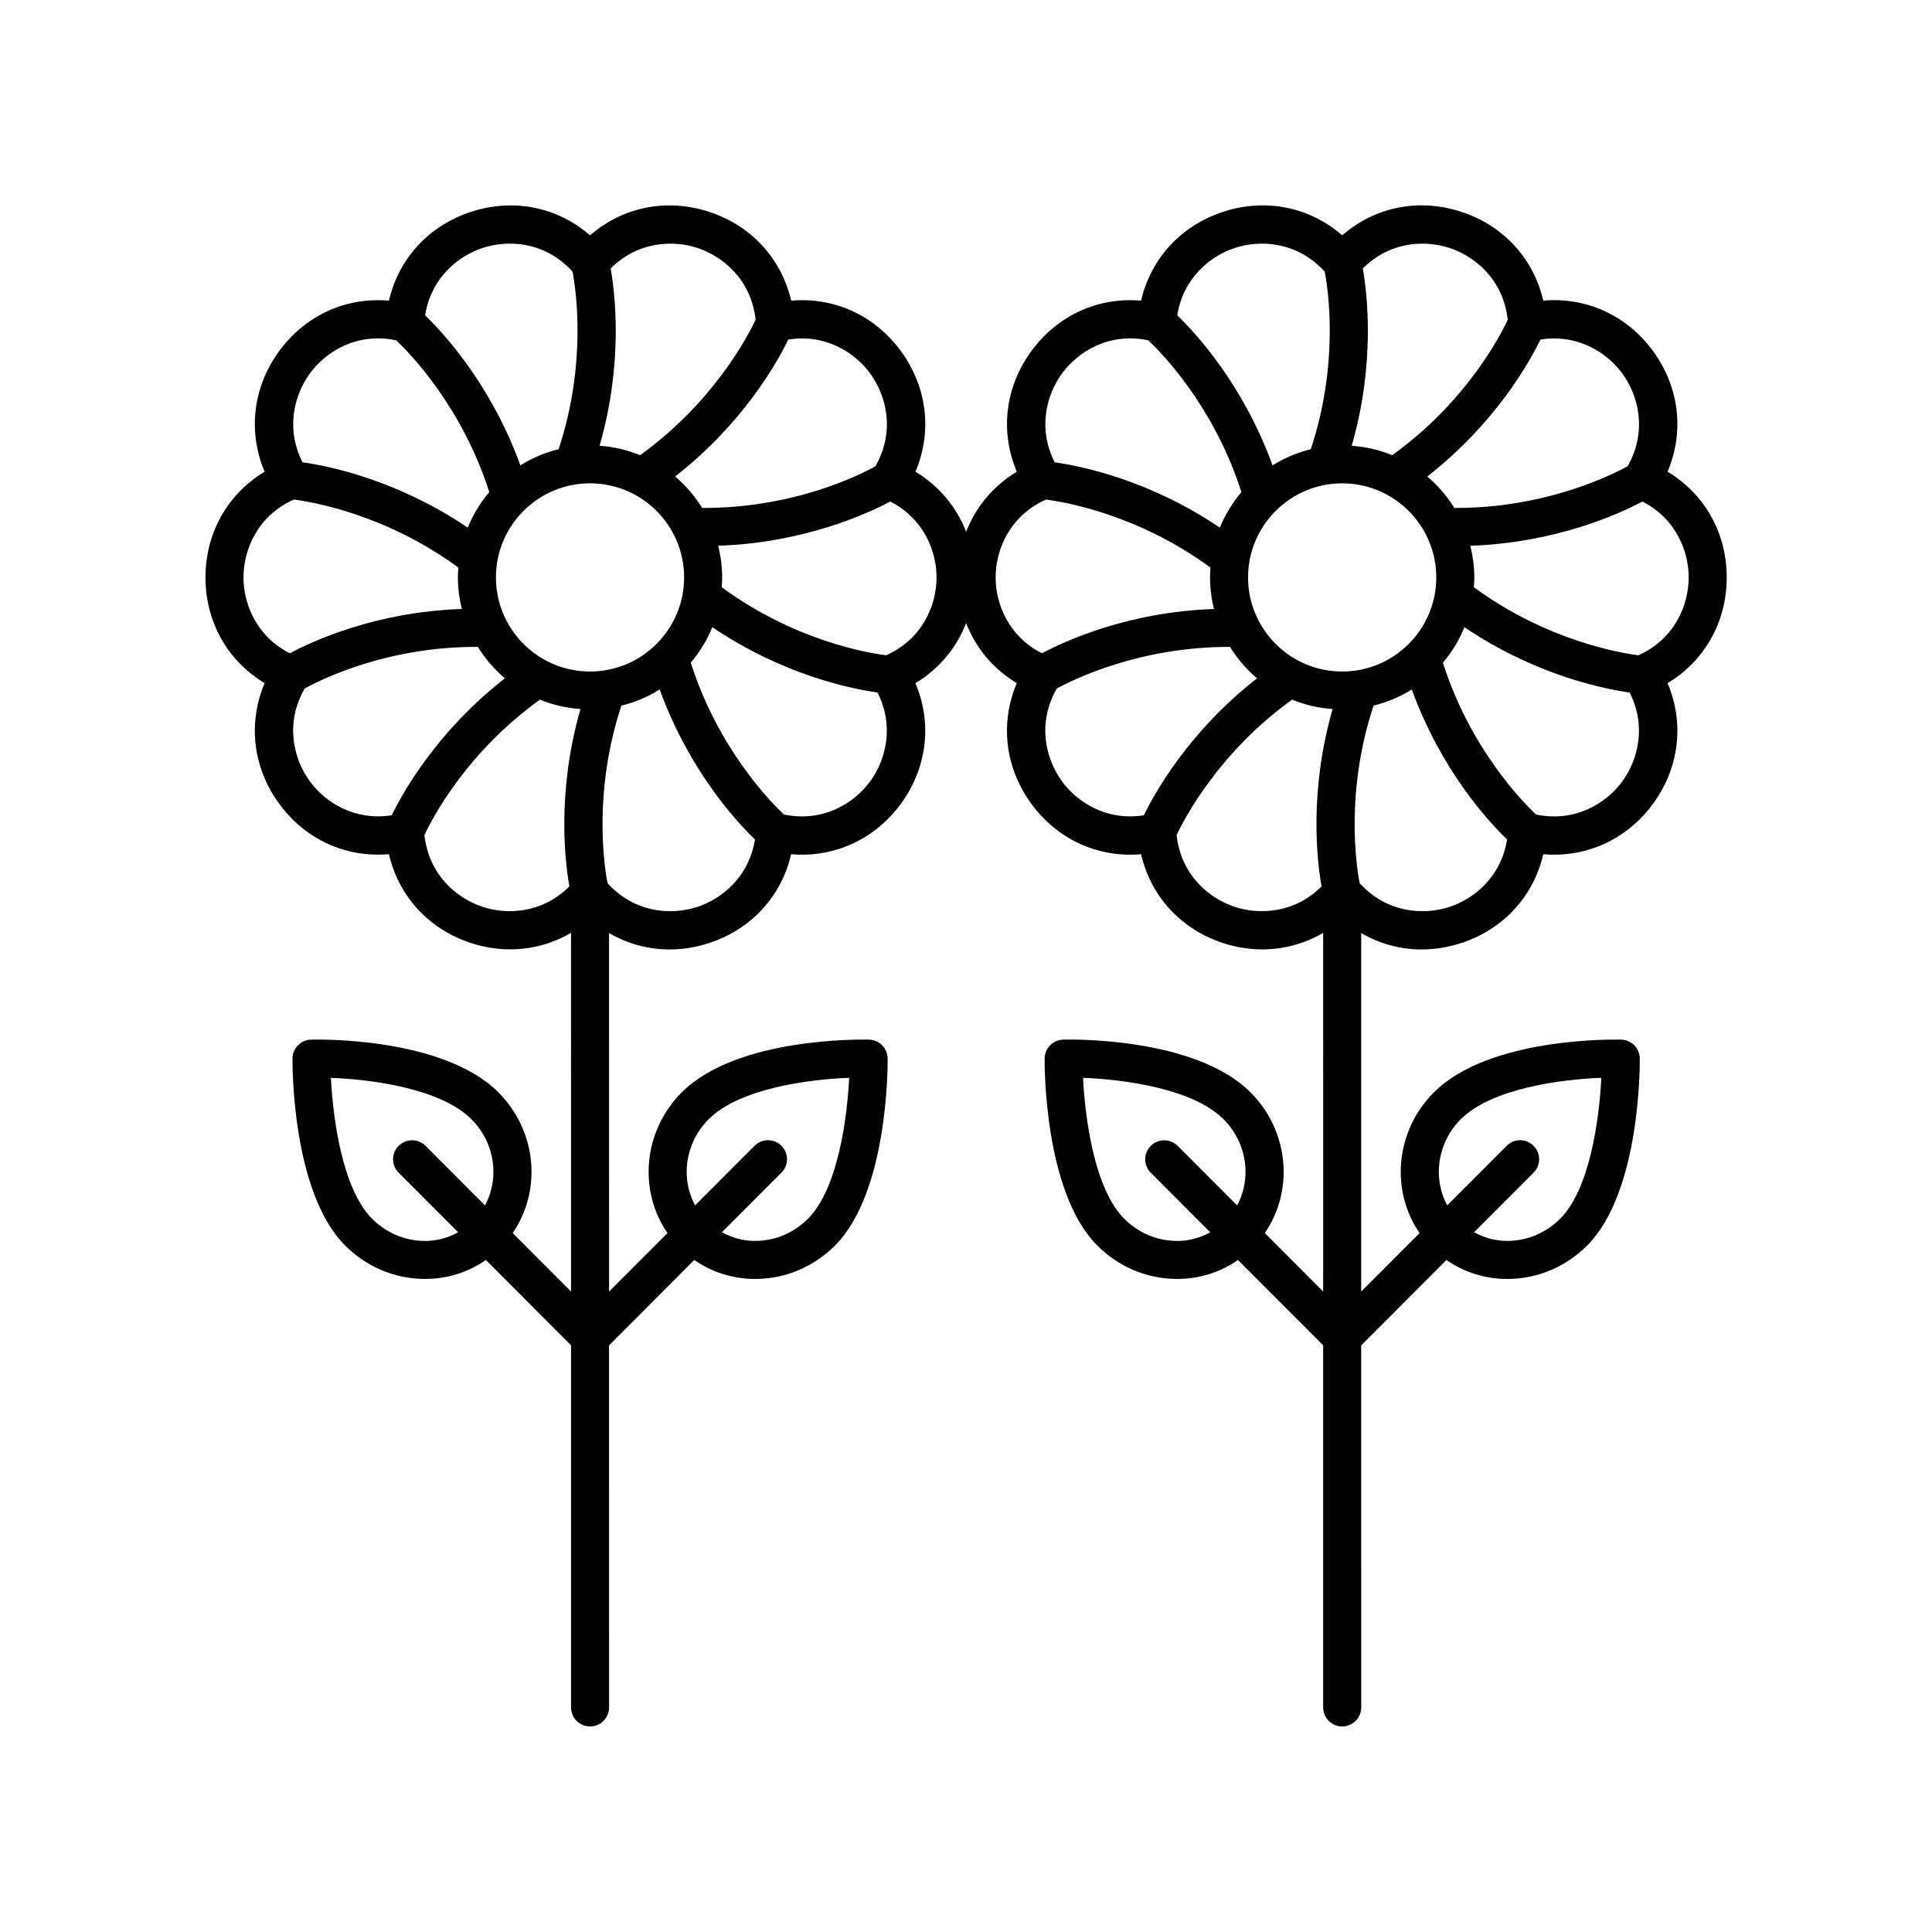 <?xml version="1.0" encoding="UTF-8"?>
<!-- Uploaded to: ICON Repo, www.iconrepo.com, Generator: ICON Repo Mixer Tools -->
<svg fill="#000000" width="800px" height="800px" version="1.1" viewBox="144 144 512 512" xmlns="http://www.w3.org/2000/svg">
 <path d="m198.46 297.02c0 11.828 5.883 22.141 15.676 28.02-4.465 10.508-3.164 22.309 3.789 31.875 6.949 9.57 17.758 14.441 29.148 13.453 2.566 11.129 10.555 19.914 21.805 23.566 9.184 2.984 18.602 1.859 26.449-2.715l0.004 95.047-15.469-15.496c7.75-11.242 6.477-27.016-3.793-37.293-14.773-14.781-48.238-14.016-49.656-13.965-2.703 0.078-4.863 2.273-4.894 4.977-0.016 1.438-0.25 35.379 13.957 49.598 5.562 5.562 12.891 8.703 20.641 8.84 0.18 0.004 0.355 0.004 0.535 0.004 5.879 0 11.426-1.773 16.109-5.019l22.574 22.609-0.004 95.965c0 2.781 2.254 5.039 5.039 5.039 2.781 0 5.039-2.254 5.039-5.039l-0.004-95.949 22.586-22.621c4.684 3.242 10.23 5.019 16.109 5.019 0.176 0 0.355 0 0.535-0.004 7.75-0.137 15.078-3.277 20.641-8.84 14.207-14.219 13.973-48.16 13.957-49.598-0.031-2.703-2.191-4.898-4.894-4.977-1.43-0.031-34.887-0.812-49.656 13.965-10.27 10.277-11.547 26.051-3.793 37.293l-15.48 15.504-0.004-95.012c4.875 2.84 10.352 4.352 16.016 4.352 3.449 0 6.961-0.551 10.434-1.68 11.25-3.652 19.238-12.438 21.805-23.566 11.367 0.988 22.199-3.887 29.148-13.453 6.953-9.566 8.254-21.371 3.789-31.875 6.246-3.75 10.879-9.316 13.434-15.918 2.555 6.602 7.188 12.168 13.43 15.918-4.465 10.508-3.164 22.309 3.789 31.879 6.953 9.566 17.77 14.438 29.148 13.453 2.566 11.129 10.559 19.914 21.805 23.57 9.184 2.981 18.602 1.859 26.449-2.715l0.004 95.035-15.469-15.496c7.75-11.242 6.477-27.016-3.793-37.293-14.773-14.781-48.246-14.016-49.656-13.965-2.703 0.078-4.863 2.273-4.894 4.977-0.016 1.438-0.25 35.379 13.957 49.598 5.559 5.562 12.891 8.703 20.637 8.84 0.18 0.004 0.359 0.004 0.535 0.004 5.879 0 11.426-1.773 16.109-5.019l22.574 22.609v95.965c0 2.781 2.254 5.039 5.039 5.039 2.781 0 5.039-2.254 5.039-5.039l-0.004-95.949 22.586-22.621c4.684 3.242 10.23 5.019 16.109 5.019 0.176 0 0.355 0 0.535-0.004 7.75-0.137 15.078-3.277 20.641-8.84 14.211-14.219 13.977-48.16 13.957-49.598-0.031-2.703-2.191-4.898-4.894-4.977-1.422-0.031-34.887-0.812-49.66 13.965-10.27 10.281-11.543 26.051-3.793 37.293l-15.48 15.508v-95.016c4.875 2.84 10.352 4.352 16.016 4.352 3.449 0 6.961-0.551 10.441-1.68 11.246-3.656 19.238-12.441 21.801-23.566 11.348 0.988 22.199-3.887 29.152-13.453 6.949-9.566 8.254-21.371 3.785-31.875 9.789-5.879 15.676-16.191 15.676-28.02 0-11.828-5.883-22.141-15.676-28.02 4.465-10.508 3.164-22.312-3.789-31.879-6.949-9.57-17.801-14.457-29.148-13.453-2.562-11.125-10.555-19.91-21.801-23.562-11.254-3.664-22.875-1.246-31.492 6.25-8.609-7.492-20.234-9.91-31.488-6.25-11.25 3.656-19.238 12.441-21.805 23.566-11.352-1-22.195 3.883-29.145 13.453-6.953 9.566-8.254 21.371-3.789 31.883-6.242 3.75-10.879 9.316-13.43 15.918-2.555-6.602-7.188-12.168-13.434-15.918 4.465-10.508 3.164-22.312-3.789-31.879-6.953-9.57-17.785-14.457-29.148-13.453-2.566-11.125-10.555-19.91-21.805-23.562-11.254-3.664-22.875-1.25-31.492 6.25-8.617-7.5-20.25-9.902-31.492-6.25-11.246 3.652-19.238 12.438-21.805 23.562-11.391-1.004-22.199 3.883-29.148 13.453-6.953 9.566-8.254 21.371-3.789 31.879-9.789 5.867-15.676 16.18-15.676 28.008zm57.828 175.84c-5.125-0.09-9.988-2.184-13.691-5.891-7.863-7.871-10.367-26.535-10.895-37.332 10.641 0.406 29.047 2.781 37.234 10.973 6.301 6.305 7.484 15.66 3.594 22.832l-15.754-15.781c-1.965-1.969-5.152-1.969-7.125-0.004-1.969 1.965-1.969 5.156-0.004 7.125l15.77 15.793c-2.777 1.512-5.894 2.371-9.129 2.285zm199.32 0c-5.125-0.09-9.988-2.184-13.691-5.891-7.867-7.871-10.367-26.535-10.898-37.332 10.641 0.406 29.051 2.781 37.234 10.973 6.301 6.305 7.484 15.66 3.594 22.832l-15.754-15.781c-1.965-1.969-5.152-1.969-7.125-0.004-1.969 1.965-1.969 5.156-0.004 7.125l15.766 15.793c-2.773 1.512-5.894 2.371-9.121 2.285zm-30.211-121.86c-4.231-5.82-6.648-15.227-1.352-24.52 4.426-2.426 22.066-11.133 45.914-11.043 1.949 3.137 4.359 5.953 7.172 8.328-17.934 13.988-26.973 30.082-29.992 36.293-9.918 1.562-17.672-3.457-21.742-9.059zm74.289-78.914c13.75 0 24.941 11.188 24.941 24.938s-11.188 24.938-24.941 24.938c-13.75 0-24.938-11.188-24.938-24.938s11.188-24.938 24.938-24.938zm-28.371 112.27c-6.844-2.223-14.332-8.41-15.508-19.051 2.156-4.574 11.301-22 30.617-35.895 3.352 1.379 6.961 2.227 10.734 2.5-6.289 21.859-4.141 40.195-2.934 46.996-7.106 7.086-16.328 7.594-22.91 5.449zm59.812 56.246c8.188-8.195 26.602-10.566 37.242-10.973-0.523 10.789-3.016 29.445-10.902 37.332-3.703 3.707-8.566 5.801-13.691 5.891-3.324 0.055-6.398-0.789-9.133-2.289l15.77-15.797c1.965-1.969 1.965-5.16-0.004-7.125-1.973-1.969-5.16-1.969-7.125 0.004l-15.754 15.777c-3.883-7.156-2.699-16.516 3.598-22.82zm-3.062-56.246c-6.848 2.219-16.543 1.617-23.746-6.301-0.945-4.973-3.789-24.457 3.684-47.062 3.637-0.891 7.047-2.344 10.141-4.273 7.762 21.383 20.273 34.957 25.25 39.75-1.578 9.918-8.742 15.746-15.328 17.887zm45.914-33.359c-4.231 5.824-12.438 11.023-22.91 8.859-3.684-3.461-17.438-17.551-24.688-40.23 2.371-2.797 4.309-5.965 5.715-9.41 18.84 12.727 36.93 16.352 43.77 17.305 4.555 8.949 2.184 17.871-1.887 23.477zm17.539-53.977c0 7.195-3.57 16.227-13.324 20.633-5.016-0.637-24.426-3.949-43.621-18.039 0.062-0.859 0.133-1.719 0.133-2.594 0-2.894-0.391-5.695-1.059-8.387 22.703-0.773 39.492-8.465 45.605-11.719 8.938 4.566 12.266 13.18 12.266 20.105zm-17.539-53.977c4.231 5.824 6.648 15.23 1.344 24.527-4.43 2.434-22.059 11.152-45.906 11.039-1.949-3.137-4.363-5.957-7.176-8.332 17.934-13.988 26.973-30.082 29.992-36.293 9.91-1.559 17.676 3.453 21.746 9.059zm-45.914-33.359c6.844 2.227 14.336 8.414 15.504 19.059-2.133 4.562-11.199 21.926-30.621 35.887-3.348-1.375-6.961-2.227-10.73-2.496 6.289-21.863 4.141-40.195 2.934-46.996 7.106-7.094 16.324-7.598 22.914-5.453zm-56.75 0c6.84-2.227 16.539-1.613 23.746 6.305 0.957 4.945 3.832 24.332-3.684 47.059-3.637 0.891-7.047 2.344-10.141 4.277-7.758-21.387-20.277-34.961-25.25-39.754 1.574-9.918 8.738-15.746 15.328-17.887zm-45.918 33.359c4.231-5.82 12.43-11.027 22.906-8.859 3.684 3.461 17.441 17.551 24.688 40.234-2.371 2.797-4.309 5.965-5.715 9.406-18.84-12.727-36.934-16.352-43.773-17.305-4.547-8.949-2.176-17.871 1.895-23.477zm-4.215 33.344c5.016 0.637 24.43 3.949 43.621 18.039-0.062 0.859-0.133 1.719-0.133 2.594 0 2.891 0.391 5.684 1.055 8.371-22.707 0.754-39.5 8.48-45.602 11.738-8.941-4.566-12.27-13.18-12.27-20.109 0.004-7.195 3.574-16.227 13.328-20.633zm-195.11 74.609c-4.231-5.824-6.652-15.234-1.34-24.531 4.41-2.438 21.977-11.156 45.906-11.035 1.949 3.137 4.363 5.957 7.172 8.332-17.934 13.988-26.973 30.082-29.992 36.293-9.922 1.555-17.672-3.461-21.746-9.059zm74.293-78.914c13.75 0 24.938 11.188 24.938 24.938s-11.188 24.938-24.938 24.938-24.938-11.188-24.938-24.938 11.188-24.938 24.938-24.938zm-28.375 112.27c-6.844-2.223-14.336-8.414-15.508-19.062 2.133-4.562 11.199-21.926 30.617-35.887 3.352 1.379 6.961 2.227 10.734 2.5-6.289 21.859-4.141 40.195-2.934 46.996-7.102 7.09-16.32 7.598-22.91 5.453zm59.816 56.246c8.188-8.191 26.594-10.566 37.234-10.973-0.527 10.801-3.031 29.465-10.895 37.332-3.703 3.707-8.566 5.801-13.691 5.891-3.223 0.09-6.344-0.77-9.125-2.293l15.766-15.789c1.965-1.969 1.965-5.16-0.004-7.125-1.969-1.969-5.16-1.969-7.125 0.004l-15.754 15.781c-3.891-7.164-2.707-16.523 3.594-22.828zm-3.062-56.246c-6.852 2.227-16.539 1.617-23.742-6.301-0.945-4.973-3.789-24.457 3.684-47.062 3.637-0.891 7.047-2.344 10.141-4.277 7.758 21.383 20.273 34.957 25.25 39.754-1.582 9.922-8.746 15.746-15.332 17.887zm45.914-33.359c-4.231 5.824-12.426 11.023-22.91 8.859-3.684-3.461-17.441-17.551-24.688-40.234 2.371-2.797 4.309-5.961 5.715-9.406 18.84 12.727 36.934 16.352 43.773 17.305 4.551 8.949 2.18 17.871-1.891 23.477zm17.539-53.977c0 7.199-3.574 16.234-13.332 20.637-4.996-0.621-24.324-3.879-43.613-18.043 0.062-0.859 0.133-1.719 0.133-2.594 0-2.894-0.391-5.695-1.059-8.387 22.703-0.773 39.496-8.465 45.605-11.719 8.938 4.566 12.266 13.18 12.266 20.105zm-17.543-53.977c4.234 5.824 6.652 15.234 1.344 24.535-4.406 2.438-21.926 11.145-45.906 11.035-1.949-3.137-4.363-5.957-7.176-8.332 17.934-13.988 26.973-30.082 29.992-36.293 9.926-1.562 17.68 3.449 21.746 9.055zm-45.91-33.359c6.844 2.223 14.332 8.41 15.504 19.051-2.156 4.574-11.301 22-30.621 35.898-3.348-1.375-6.961-2.227-10.73-2.496 6.289-21.859 4.141-40.195 2.934-46.996 7.106-7.094 16.324-7.594 22.914-5.457zm-56.754 0c6.844-2.227 16.535-1.621 23.742 6.301 0.945 4.969 3.789 24.453-3.684 47.062-3.637 0.891-7.047 2.344-10.141 4.273-7.758-21.387-20.277-34.961-25.25-39.754 1.582-9.914 8.742-15.742 15.332-17.883zm-45.914 33.359c4.227-5.824 12.418-11.035 22.906-8.859 3.68 3.457 17.441 17.551 24.688 40.234-2.371 2.797-4.309 5.965-5.715 9.406-18.84-12.73-36.934-16.352-43.773-17.305-4.547-8.949-2.18-17.871 1.895-23.477zm-4.215 33.344c5.016 0.637 24.43 3.949 43.621 18.039-0.062 0.859-0.133 1.719-0.133 2.594 0 2.887 0.391 5.68 1.051 8.367-22.695 0.742-39.5 8.484-45.602 11.742-8.941-4.566-12.27-13.18-12.27-20.105 0.008-7.199 3.578-16.23 13.332-20.637z"/>
</svg>